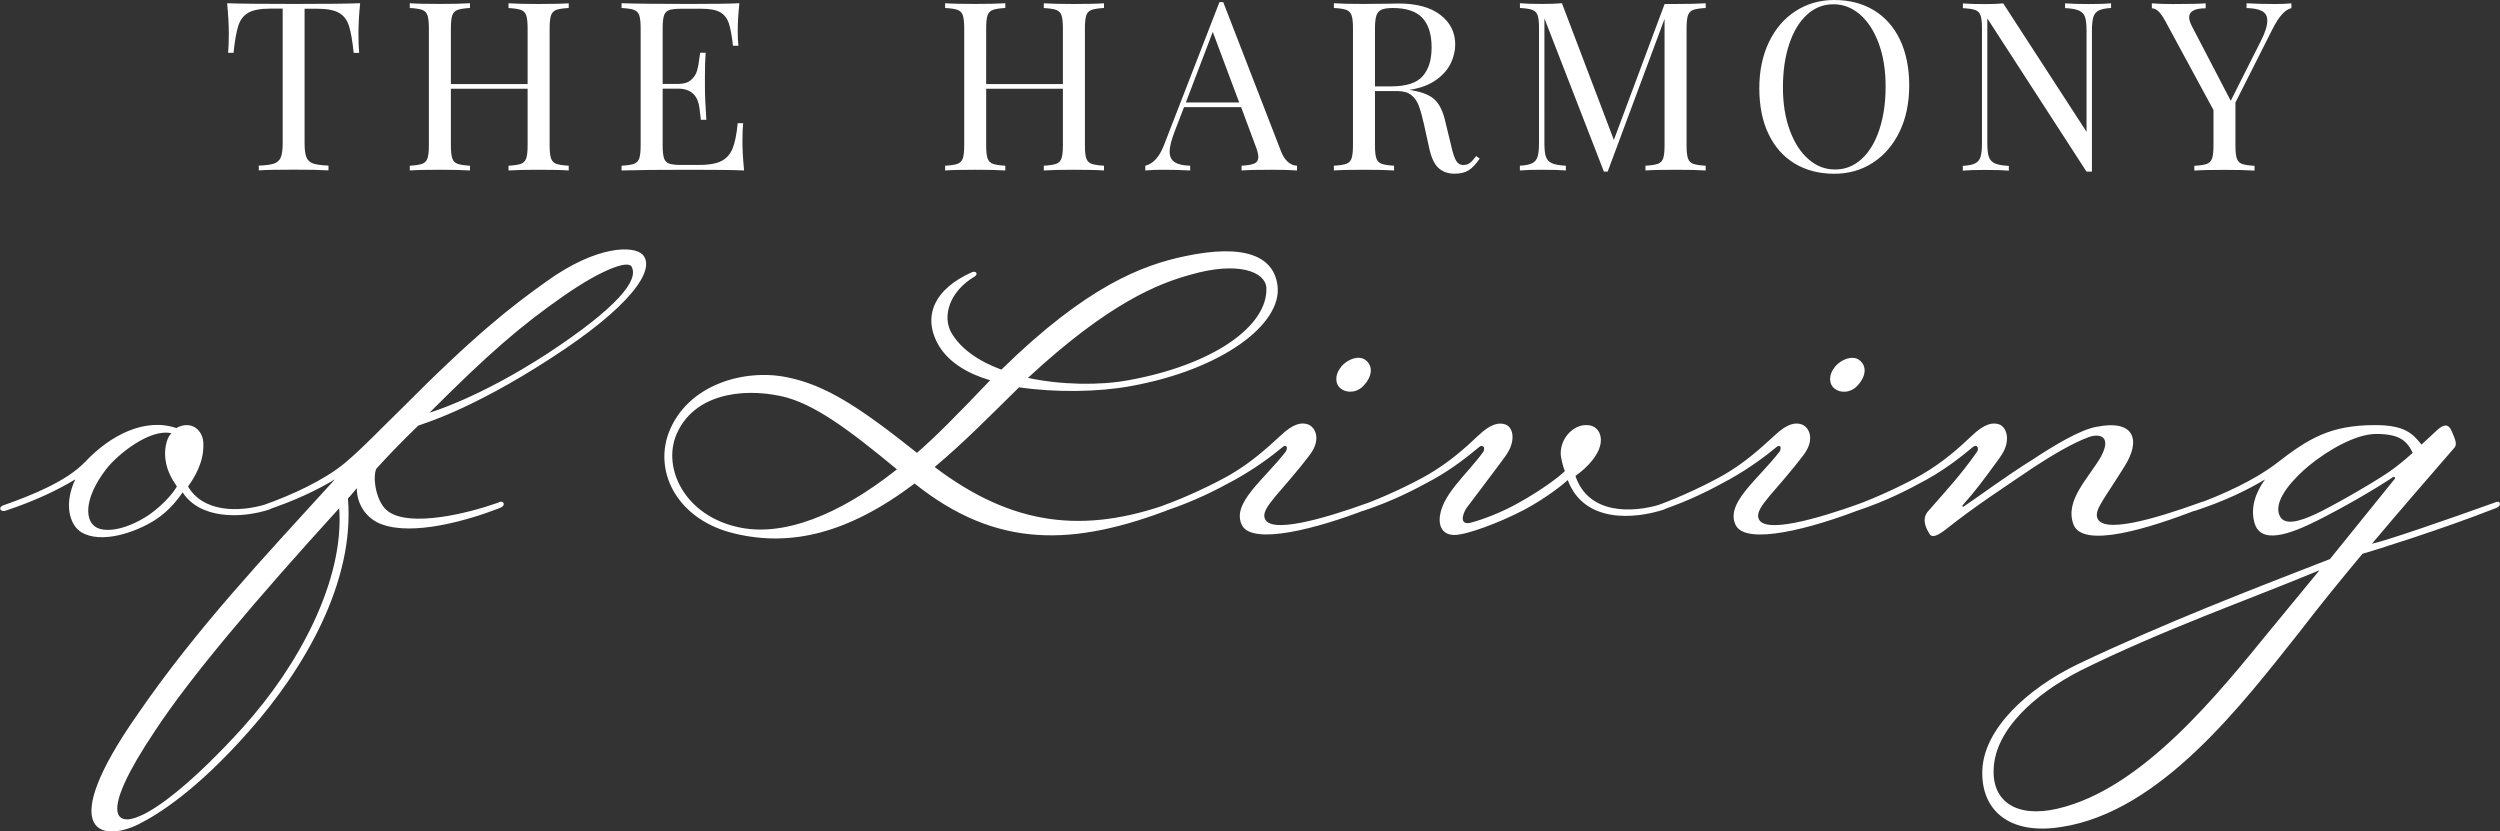 <?xml version="1.0" encoding="UTF-8"?>
<svg id="Layer_2" data-name="Layer 2" xmlns="http://www.w3.org/2000/svg" viewBox="0 0 463.59 154.19">
  <rect x="0" y="0" width="463.59" height="154.19" fill="#333333" stroke="none"/>
  <defs>
    <style>
      .cls-1 {
        fill: #fff;
        stroke-width: 0px;
      }
    </style>
  </defs>
  <g id="Layer_1-2" data-name="Layer 1">
    <g>
      <path class="cls-1" d="m442.91,87.58c-3.39,2.3-10.94,6.57-13.57,7.77-2.63,1.2-6.13,2.52-6.79-.22-.66-2.74,2.84-6.46,5.58-8.75,3.61-2.96,8.76-5.91,12.48-5.91,4.27,0,5.69,1.2,6.79,3.5-1.42,1.31-3.07,2.63-4.49,3.61m-21.45,28.67c-10.07,12.37-24.19,30.09-39.94,33.71-7.55,1.75-12.15-1.31-11.82-7.44.33-7.33,7.77-13.9,16.09-18.17,15.21-7.55,31.19-13.13,44.32-18.6l-8.65,10.51Zm18.39-15.43c5.25-6.24,10.4-12.15,15.32-17.84.55-.66,0-1.75-.55-3.06-.66-1.53-1.64-1.09-2.63-.22l-2.95,2.74c-1.75-2.19-3.28-3.61-8.65-3.61-8.32,0-12.37,2.52-18.28,7.11-3.83,2.96-9.85,5.8-15.43,7.77-.33.11-.66.33-.55.77.22.33.55.33.98.22,5.58-1.86,9.63-3.83,12.91-5.8-1.75,2.41-2.74,5.25-1.97,7.99,1.09,4.16,6.57,2.19,11.6-.33,4.81-2.41,10.51-5.69,14.12-8.1.22-.11.55.11.22.44l-11.93,14.77c-13.79,5.36-30.64,11.82-46.73,19.48-9.52,4.6-17.4,12.04-17.73,19.59-.33,7.44,4.93,12.15,14.56,10.62,18.6-2.74,33.92-23.2,44.21-36.11,3.94-5.14,7.88-9.96,11.71-14.55,2.3-.66,14.88-4.6,24.62-8.43.88-.33.88-.66.88-.88-.11-.44-.44-.44-1.2-.11-8.21,2.95-20.24,7.11-22.54,7.55m-68.94-16.09c1.97-2.63,1.42-5.36-.11-6.02-1.2-.44-2.74-.22-5.14,2.08-2.41,2.3-5.36,4.92-9.3,7.22-3.06,1.75-8.1,4.16-12.37,5.69-.33.11-.66.33-.55.77.22.33.55.33.98.22,5.58-1.86,9.52-3.94,12.91-5.8,3.72-2.08,6.57-4.38,8.54-6.02.66-.55,1.2.11.77.88-3.17,4.49-5.47,6.89-9.19,11.16-1.2,1.53-.11,3.28.33,4.05.44.77,1.31.55,3.17-.88,5.04-4.05,10.94-7.88,16.09-11.38,3.17-2.08,7.33-4.6,10.4-5.69,1.97-.66,4.16-.11,2.19,3.61-2.3,4.05-6.78,8.1-5.14,12.58,1.64,4.6,13.9.88,23.64-2.96.98-.33.98-.66.88-.88-.11-.44-.44-.44-1.2-.11-8.21,2.95-18.17,5.91-18.93,2.63-.33-1.53,1.2-3.17,5.03-9.3,3.17-4.93,1.97-8.87-5.14-7.44-3.06.55-7.77,3.39-11.93,6.13-4.93,3.06-9.74,6.68-12.69,8.65-.22.11-.33-.11-.22-.22,2.19-2.41,3.83-4.6,7-8.97m-30.64-16.74c-1.31,1.64-1.09,3.28-.11,4.05,1.09.88,3.06.88,4.38-.66,1.31-1.42,1.86-3.5.11-4.71-1.2-.77-3.17-.11-4.38,1.31m-10.29,15.76c-4.05,5.25-10.18,9.63-8.1,13.68,1.97,3.72,13.9.66,23.64-3.17.98-.33.98-.66.88-.88-.11-.44-.44-.44-1.2-.11-8.21,2.95-18.39,5.91-19.15,2.74-.55-1.97,3.39-5.03,8.43-11.71,1.97-2.63,1.2-4.92-.33-5.58-1.2-.44-2.74-.22-5.14,2.08-2.52,2.3-5.36,4.92-9.3,7.22-3.06,1.75-8.1,4.16-12.37,5.69-.33.11-.66.33-.55.77.11.33.55.33.98.22,5.58-1.86,9.52-3.94,12.91-5.8,3.72-2.08,6.79-4.38,8.76-6.02.66-.55.98.11.55.88m-50.89.88c1.97-2.63,1.64-5.25.11-5.91-1.2-.44-2.74-.22-5.14,2.08-2.41,2.3-5.36,4.92-9.3,7.22-3.06,1.75-8.1,4.16-12.37,5.69-.33.11-.66.33-.55.77.22.33.55.33.98.22,5.58-1.86,9.52-3.94,12.91-5.8,3.72-2.08,6.57-4.38,8.54-6.02.66-.55,1.2.11.77.88-2.95,4.16-8.1,8.21-8.1,12.69,0,1.42.77,2.74,2.74,2.74,2.19,0,8.21-2.19,13.02-4.71,4.27-2.3,7.44-4.92,7.99-5.47,3.06,8.1,12.47,7.22,17.84,5.47.55-.22.77-.44.66-.88-.22-.33-.88-.33-1.2-.11-5.25,1.64-13.46,1.97-15.87-5.25,2.19-1.53,4.6-4.05,4.71-6.46.11-1.31-.66-3.06-2.84-2.96-2.08,0-4.6,2.19-4.6,5.25,0,.77.44,2.52.77,3.28-1.09,1.09-4.49,3.61-8.43,5.8-3.06,1.75-6.46,3.06-8.86,3.72-2.3.66-1.75-1.42-.98-2.63,2.19-2.96,4.92-6.46,7.22-9.63m-30.42-16.63c-1.31,1.64-1.09,3.28-.11,4.05,1.09.88,3.06.88,4.38-.66,1.31-1.42,1.86-3.5.11-4.71-1.2-.77-3.17-.11-4.38,1.31m-10.29,15.76c-4.05,5.25-10.18,9.63-8.1,13.68,1.97,3.72,13.9.66,23.64-3.17.98-.33.98-.66.88-.88-.11-.44-.44-.44-1.2-.11-8.21,2.95-18.39,5.91-19.15,2.74-.55-1.97,3.39-5.03,8.43-11.71,1.97-2.63,1.2-4.92-.33-5.58-1.2-.44-2.74-.22-5.14,2.08-2.52,2.3-5.36,4.92-9.3,7.22-3.06,1.75-8.1,4.16-12.37,5.69-.33.11-.66.33-.55.77.11.33.55.33.98.22,5.58-1.86,9.52-3.94,12.91-5.8,3.72-2.08,6.79-4.38,8.76-6.02.66-.55.98.11.55.88m-21.34,9.52c-16.09,5.8-29.33,4.27-43.77-6.67,5.47-4.6,9.96-9.19,15.65-14.78,6.79.99,14.67.88,20.68-.22,16.96-3.06,28.12-11.49,27.25-18.6-.66-5.47-6.02-7.88-17.29-5.47-7.66,1.64-17.95,5.36-33.92,21.01-4.16-1.53-7.55-3.83-9.3-6.89-1.64-2.96-.44-7.55,4.38-10.4.66-.44.22-1.09-.55-.77-6.89,3.06-9.41,8.21-6.02,13.79,1.86,2.96,5.25,5.03,9.41,6.24-6.68,7-10.18,10.51-13.57,13.46-10.72-8.54-16.96-12.58-24.08-14.01-7.88-1.64-18.6,1.31-22,10.4-2.73,7.55,1.97,16.2,12.37,18.6,10.18,2.41,20.79.11,33.27-9.3,15.21,12.15,29.44,11.71,47.82,4.6.88-.33.88-.66.77-.88-.11-.44-.44-.44-1.09-.11m-7.88-22.76c-5.25.98-12.48.88-18.6-.44,14.99-13.9,24.19-17.51,30.2-19.15,8.75-2.52,13.79-.55,14.01,2.41.33,7.11-9.85,14.34-25.61,17.18m-64.35,2.95c6.02,1.31,12.59,6.24,21.45,13.57-10.73,8.54-21.23,12.58-29.44,10.72-9.96-2.19-14.01-10.94-11.49-17.07,3.06-7.44,11.93-8.86,19.48-7.22m-65.22,3.06c10.83-10.83,16.85-16.09,25.06-21.78,6.79-4.71,11.6-6.46,12.37-5.36,1.53,2.52-2.63,7.66-15.43,16.09-12.91,8.43-22,11.05-22,11.05m-34.47,58.22c-9.52,10.51-16.09,15.32-19.37,16.63-4.27,1.86-7.55-.22,2.95-15.87,6.46-9.85,18.6-24.19,34.14-41.26.98,13.35-7.55,29.22-17.73,40.49m24.62-47.82c2.08-2.3,4.6-4.92,7.77-7.99.77-.33,9.52-2.74,24.4-12.37,14.99-9.63,19.81-16.63,17.18-19.37-1.64-1.64-8.43-1.75-17.84,5.03-6.46,4.6-13.24,9.85-26.92,23.64-3.06,2.95-7.33,7.44-10.51,10.07-3.72,3.06-9.52,5.8-15.1,7.77-.33.11-.66.33-.55.77.22.33.55.33.98.22,5.58-1.86,9.63-3.83,12.91-5.8-13.24,14.55-25.61,27.58-36.66,43.67-14.99,21.45-7,23.75.11,20.36,3.72-1.86,10.83-6.24,20.68-17.4,10.07-11.38,19.59-27.47,18.28-43.12,0,.11,1.09-1.2,1.64-1.86,0,3.06,1.86,5.69,4.6,6.68,5.8,2.19,15.87-.66,21.78-2.96.88-.33.88-.66.88-.88-.22-.44-.55-.44-1.2-.11-5.58,1.97-15.98,4.49-20.14,1.64-2.3-1.53-3.06-6.24-2.3-7.99m-54.06-1.2c-3.39,3.5-9.52,6.02-15.1,7.99-.33.11-.66.33-.55.77.22.33.55.33.98.22,5.58-1.86,9.63-3.83,12.91-5.8-2.08,4.38-1.2,8.43,1.2,9.85,3.61,2.08,9.74.11,13.57-2.3,2.84-1.86,4.27-3.94,5.14-5.14,3.17,4.92,10.72,4.92,16.09,3.17.55-.22.66-.44.55-.88-.11-.33-.77-.33-1.09-.11-5.36,1.64-11.82,1.42-14.55-3.28,1.09-1.53,2.95-4.38,2.84-7.88,0-2.52-2.19-4.49-5.03-2.95-5.8-1.97-12.26,1.31-16.96,6.35m3.94,1.31c2.08-2.74,8.21-7.66,12.15-6.68-.88.66-1.2,2.63-1.2,3.72,0,2.85,1.31,4.82,2.19,6.13-.66,1.2-2.52,3.39-5.14,5.25-4.6,3.06-8.65,3.39-10.18,2.08-1.75-1.42-1.75-5.36,2.19-10.51"/>
      <path class="cls-1" d="m421.62.74c-1.69,0-3.37-.04-5.03-.13v.88c1.28.03,2.25.22,2.89.57.64.35.96.93.96,1.75,0,.96-.39,2.22-1.18,3.76l-5.6,11.12-7.27-13.96c-.29-.58-.44-1.09-.44-1.53,0-1.11,1.02-1.66,3.06-1.66v-.92c-1.25.09-3.3.13-6.13.13-1.43,0-2.71-.04-3.85-.13v.92c.38,0,.77.17,1.16.5.39.34.85.98,1.38,1.95l8.89,16.42v6.57c0,1.11-.09,1.91-.26,2.41-.18.5-.5.83-.99,1.01-.48.17-1.25.29-2.3.35v.88c1.22-.09,3.09-.13,5.6-.13,2.36,0,4.22.04,5.56.13v-.88c-1.05-.06-1.82-.18-2.3-.35-.48-.17-.81-.51-.98-1.01-.18-.5-.26-1.3-.26-2.41v-7.97l6.87-13.61c.64-1.25,1.24-2.18,1.8-2.78.55-.6,1.12-.97,1.71-1.12v-.88c-.88.09-1.97.13-3.28.13m-30.16-.13c-.96.09-2.32.13-4.07.13-1.93,0-3.41-.04-4.46-.13v.88c1.17.06,2.03.21,2.58.46.55.25.93.65,1.12,1.2.19.55.28,1.4.28,2.54v18.74l-15.45-23.81c-.96.09-2.1.13-3.41.13-1.75,0-3.11-.04-4.07-.13v.88c1.05.06,1.82.17,2.3.35.48.17.81.51.98,1.01.18.5.26,1.3.26,2.41v21.27c0,1.11-.09,1.95-.26,2.52-.17.57-.51.98-1.01,1.23s-1.26.4-2.28.46v.88c.96-.09,2.32-.13,4.07-.13,1.93,0,3.41.04,4.46.13v-.88c-1.17-.06-2.03-.21-2.58-.46-.55-.25-.93-.65-1.12-1.2-.19-.55-.29-1.4-.29-2.54V3.41l18.39,28.41h1.01V5.69c0-1.11.09-1.95.26-2.52.18-.57.51-.98,1.01-1.23.5-.25,1.25-.4,2.28-.46v-.88Zm-51.48.17c1.81,0,3.44.63,4.9,1.88,1.46,1.26,2.62,3.04,3.48,5.34.86,2.31,1.29,4.98,1.29,8.01s-.39,5.68-1.16,8.01c-.77,2.34-1.87,4.15-3.28,5.45-1.42,1.3-3.06,1.95-4.93,1.95s-3.44-.63-4.9-1.88c-1.46-1.25-2.62-3.03-3.48-5.34-.86-2.31-1.29-4.98-1.29-8.01s.39-5.68,1.16-8.01c.77-2.33,1.87-4.15,3.28-5.45,1.41-1.3,3.06-1.95,4.92-1.95m.18-.79c-2.69,0-5.09.69-7.2,2.06-2.12,1.37-3.77,3.3-4.95,5.78-1.18,2.48-1.77,5.33-1.77,8.54s.57,6.14,1.73,8.51c1.15,2.38,2.77,4.2,4.86,5.45,2.09,1.25,4.52,1.88,7.29,1.88s5.08-.69,7.2-2.06c2.11-1.37,3.76-3.3,4.95-5.78s1.77-5.33,1.77-8.54-.58-6.13-1.73-8.51c-1.15-2.38-2.77-4.2-4.86-5.45-2.09-1.25-4.52-1.88-7.29-1.88m-23.86,1.49v-.88c-1.34.09-3.2.13-5.56.13h-2.06l-9.41,25.21-9.63-25.35c-.96.09-2.2.13-3.72.13-1.75,0-3.11-.04-4.07-.13v.88c1.05.06,1.82.17,2.3.35.48.17.81.51.98,1.01.18.5.26,1.3.26,2.41v21.27c0,1.11-.09,1.95-.26,2.52-.17.57-.51.98-1.01,1.23-.5.25-1.26.4-2.28.46v.88c.96-.09,2.32-.13,4.07-.13,1.93,0,3.41.04,4.46.13v-.88c-1.17-.06-2.03-.21-2.58-.46-.55-.25-.93-.65-1.12-1.2-.19-.55-.28-1.4-.28-2.54V3.41l11.03,28.41h.7l10.55-28.32v23.46c0,1.11-.09,1.91-.26,2.41-.18.5-.5.83-.98,1.01-.48.17-1.25.29-2.3.35v.88c1.23-.09,3.09-.13,5.6-.13,2.36,0,4.22.04,5.56.13v-.88c-1.05-.06-1.82-.18-2.3-.35-.48-.17-.81-.51-.98-1.01-.17-.5-.26-1.3-.26-2.41V5.25c0-1.11.09-1.91.26-2.41.18-.5.5-.83.98-1.01.48-.17,1.25-.29,2.3-.35m-58.09,0c2.57,0,4.42.61,5.56,1.84,1.14,1.23,1.71,3.04,1.71,5.43s-.54,4.06-1.62,5.34c-1.08,1.28-3.06,1.93-5.95,1.93h-2.93V5.25c0-1.05.09-1.84.26-2.36.18-.53.49-.89.94-1.09.45-.2,1.13-.31,2.03-.31m15.54,27.45c-.44.58-.82,1.01-1.16,1.27-.34.26-.75.39-1.25.39-.56,0-.99-.26-1.31-.79-.32-.53-.63-1.46-.92-2.8l-1.09-4.47c-.41-1.84-1.05-3.18-1.93-4.03-.88-.85-2.28-1.43-4.2-1.75l-.52-.09c2.04-.32,3.7-.94,4.97-1.86,1.27-.92,2.17-1.96,2.71-3.11.54-1.15.81-2.3.81-3.44,0-2.25-.91-4.08-2.74-5.49-1.82-1.42-4.43-2.12-7.81-2.12-.7,0-1.33.01-1.88.04l-4.73.04c-2.34,0-4.11-.04-5.34-.13v.88c1.05.06,1.82.17,2.3.35.48.17.81.51.98,1.01.18.5.26,1.3.26,2.41v21.71c0,1.11-.09,1.91-.26,2.41-.17.5-.5.83-.98,1.01-.48.17-1.25.29-2.3.35v.88c1.23-.09,3.09-.13,5.6-.13,2.36,0,4.22.04,5.56.13v-.88c-1.05-.06-1.82-.18-2.3-.35-.48-.17-.81-.51-.98-1.01-.18-.5-.26-1.3-.26-2.41v-10.07h4.16c1.11,0,1.97.25,2.58.74.61.5,1.07,1.15,1.38,1.97.31.82.64,1.99.98,3.5l.96,4.38c.38,1.75.95,2.98,1.73,3.68.77.7,1.76,1.05,2.95,1.05,1.11,0,2-.22,2.67-.66.67-.44,1.34-1.15,2.01-2.14l-.66-.48Zm-53.84-9.94l4.99-13.09,4.9,13.09h-9.89Zm17.6,8.93L226.83.39h-.7l-10.29,26.53c-.85,2.19-2,3.46-3.46,3.81v.88c.88-.09,1.97-.13,3.28-.13,1.69,0,3.37.04,5.04.13v-.88c-1.29-.03-2.24-.25-2.87-.66-.63-.41-.94-1.06-.94-1.97,0-.82.29-2.01.88-3.59l1.79-4.64h10.59l2.67,7.18c.35.88.52,1.56.52,2.06,0,.58-.24.99-.72,1.2-.48.22-1.28.36-2.39.42v.88c1.23-.09,3.09-.13,5.6-.13,1.95,0,3.52.04,4.68.13v-.88c-1.31-.06-2.32-.99-3.02-2.8M204.72,1.49v-.88c-1.23.09-3.09.13-5.6.13-2.36,0-4.22-.04-5.56-.13v.88c1.05.06,1.82.17,2.3.35.48.17.81.51.98,1.01.18.5.26,1.3.26,2.41v10.33h-14.23V5.25c0-1.11.09-1.91.26-2.41.18-.5.5-.83.99-1.01.48-.17,1.25-.29,2.3-.35v-.88c-1.37.09-3.22.13-5.56.13-2.51,0-4.38-.04-5.6-.13v.88c1.05.06,1.82.17,2.3.35.48.17.81.51.98,1.01s.26,1.3.26,2.41v21.71c0,1.11-.09,1.91-.26,2.41-.18.5-.5.83-.98,1.01-.48.17-1.25.29-2.3.35v.88c1.23-.09,3.09-.13,5.6-.13,2.36,0,4.22.04,5.56.13v-.88c-1.05-.06-1.82-.18-2.3-.35-.48-.17-.81-.51-.99-1.01-.17-.5-.26-1.3-.26-2.41v-10.51h14.23v10.51c0,1.11-.09,1.91-.26,2.41-.18.5-.5.83-.98,1.01-.48.17-1.25.29-2.3.35v.88c1.34-.09,3.2-.13,5.56-.13,2.51,0,4.38.04,5.6.13v-.88c-1.05-.06-1.82-.18-2.3-.35-.48-.17-.81-.51-.98-1.01-.18-.5-.26-1.3-.26-2.41V5.25c0-1.11.09-1.91.26-2.41.17-.5.5-.83.98-1.01.48-.17,1.25-.29,2.3-.35m-67.04,24.51c0-1.31.04-2.36.13-3.15h-1.01c-.2,2.07-.52,3.64-.96,4.71s-1.13,1.84-2.08,2.32c-.95.48-2.33.72-4.14.72h-3.2c-1.05,0-1.82-.08-2.3-.24-.48-.16-.81-.49-.98-.99-.17-.5-.26-1.3-.26-2.41v-10.51h2.89c1.17,0,2.08.31,2.74.92.66.61,1.06,1.53,1.2,2.74.15,1.21.23,1.92.26,2.12h1.01c-.18-2.66-.26-4.73-.26-6.22v-2.1c0-1.52.04-2.89.13-4.12h-1.01l-.13.88c-.12.99-.27,1.82-.46,2.47-.19.66-.56,1.23-1.12,1.71-.55.48-1.34.72-2.36.72h-2.89V5.25c0-1.11.09-1.91.26-2.41.18-.5.5-.82.98-.98.48-.16,1.25-.24,2.3-.24h3.63c1.55,0,2.7.21,3.46.63.76.42,1.3,1.09,1.62,2.01.32.92.58,2.33.79,4.22h1.01c-.09-.67-.13-1.58-.13-2.71,0-1.52.1-3.24.31-5.17-1.81.09-4.86.13-9.15.13-5.6,0-9.84-.04-12.7-.13v.88c1.05.06,1.82.17,2.3.35.48.17.81.51.98,1.01.17.5.26,1.3.26,2.41v21.71c0,1.11-.09,1.91-.26,2.41-.18.5-.5.83-.98,1.01-.48.17-1.25.29-2.3.35v.88c2.86-.09,7.09-.13,12.7-.13,4.7,0,8.04.04,10.02.13-.2-2.07-.31-3.94-.31-5.6M105.46,1.49v-.88c-1.23.09-3.09.13-5.6.13-2.36,0-4.22-.04-5.56-.13v.88c1.05.06,1.82.17,2.3.35.48.17.81.51.98,1.01.17.5.26,1.3.26,2.41v10.33h-14.23V5.25c0-1.11.09-1.91.26-2.41.18-.5.5-.83.98-1.01.48-.17,1.25-.29,2.3-.35v-.88c-1.37.09-3.23.13-5.56.13-2.51,0-4.38-.04-5.6-.13v.88c1.05.06,1.82.17,2.3.35.48.17.81.51.98,1.01.17.5.26,1.3.26,2.41v21.71c0,1.11-.09,1.91-.26,2.41-.18.5-.5.83-.98,1.01-.48.17-1.25.29-2.3.35v.88c1.23-.09,3.09-.13,5.6-.13,2.36,0,4.22.04,5.56.13v-.88c-1.05-.06-1.82-.18-2.3-.35-.48-.17-.81-.51-.98-1.01-.17-.5-.26-1.3-.26-2.41v-10.51h14.23v10.51c0,1.11-.09,1.91-.26,2.41-.18.5-.5.83-.98,1.01-.48.17-1.25.29-2.3.35v.88c1.34-.09,3.2-.13,5.56-.13,2.51,0,4.38.04,5.6.13v-.88c-1.05-.06-1.82-.18-2.3-.35-.48-.17-.81-.51-.98-1.01-.17-.5-.26-1.3-.26-2.41V5.25c0-1.11.09-1.91.26-2.41.18-.5.5-.83.98-1.01.48-.17,1.25-.29,2.3-.35m-38.7-.88c-2.42.09-6.52.13-12.3.13s-9.92-.04-12.34-.13c.2,2.07.31,3.94.31,5.6,0,1.46-.04,2.66-.13,3.59h1.01c.23-2.25.53-3.92.88-5.01.35-1.09.96-1.9,1.84-2.41.88-.51,2.22-.77,4.03-.77h2.36v24.91c0,1.23-.12,2.12-.35,2.67-.23.55-.64.93-1.23,1.14-.58.21-1.53.34-2.85.39v.88c1.4-.09,3.56-.13,6.48-.13s4.92.04,6.44.13v-.88c-1.31-.06-2.26-.19-2.85-.39-.58-.2-.99-.58-1.23-1.14s-.35-1.44-.35-2.67V1.62h2.36c1.81,0,3.15.26,4.03.77.88.51,1.49,1.31,1.84,2.41.35,1.09.64,2.77.88,5.01h1.01c-.09-.93-.13-2.13-.13-3.59,0-1.66.1-3.53.31-5.6"/>
    </g>
  </g>
</svg>
